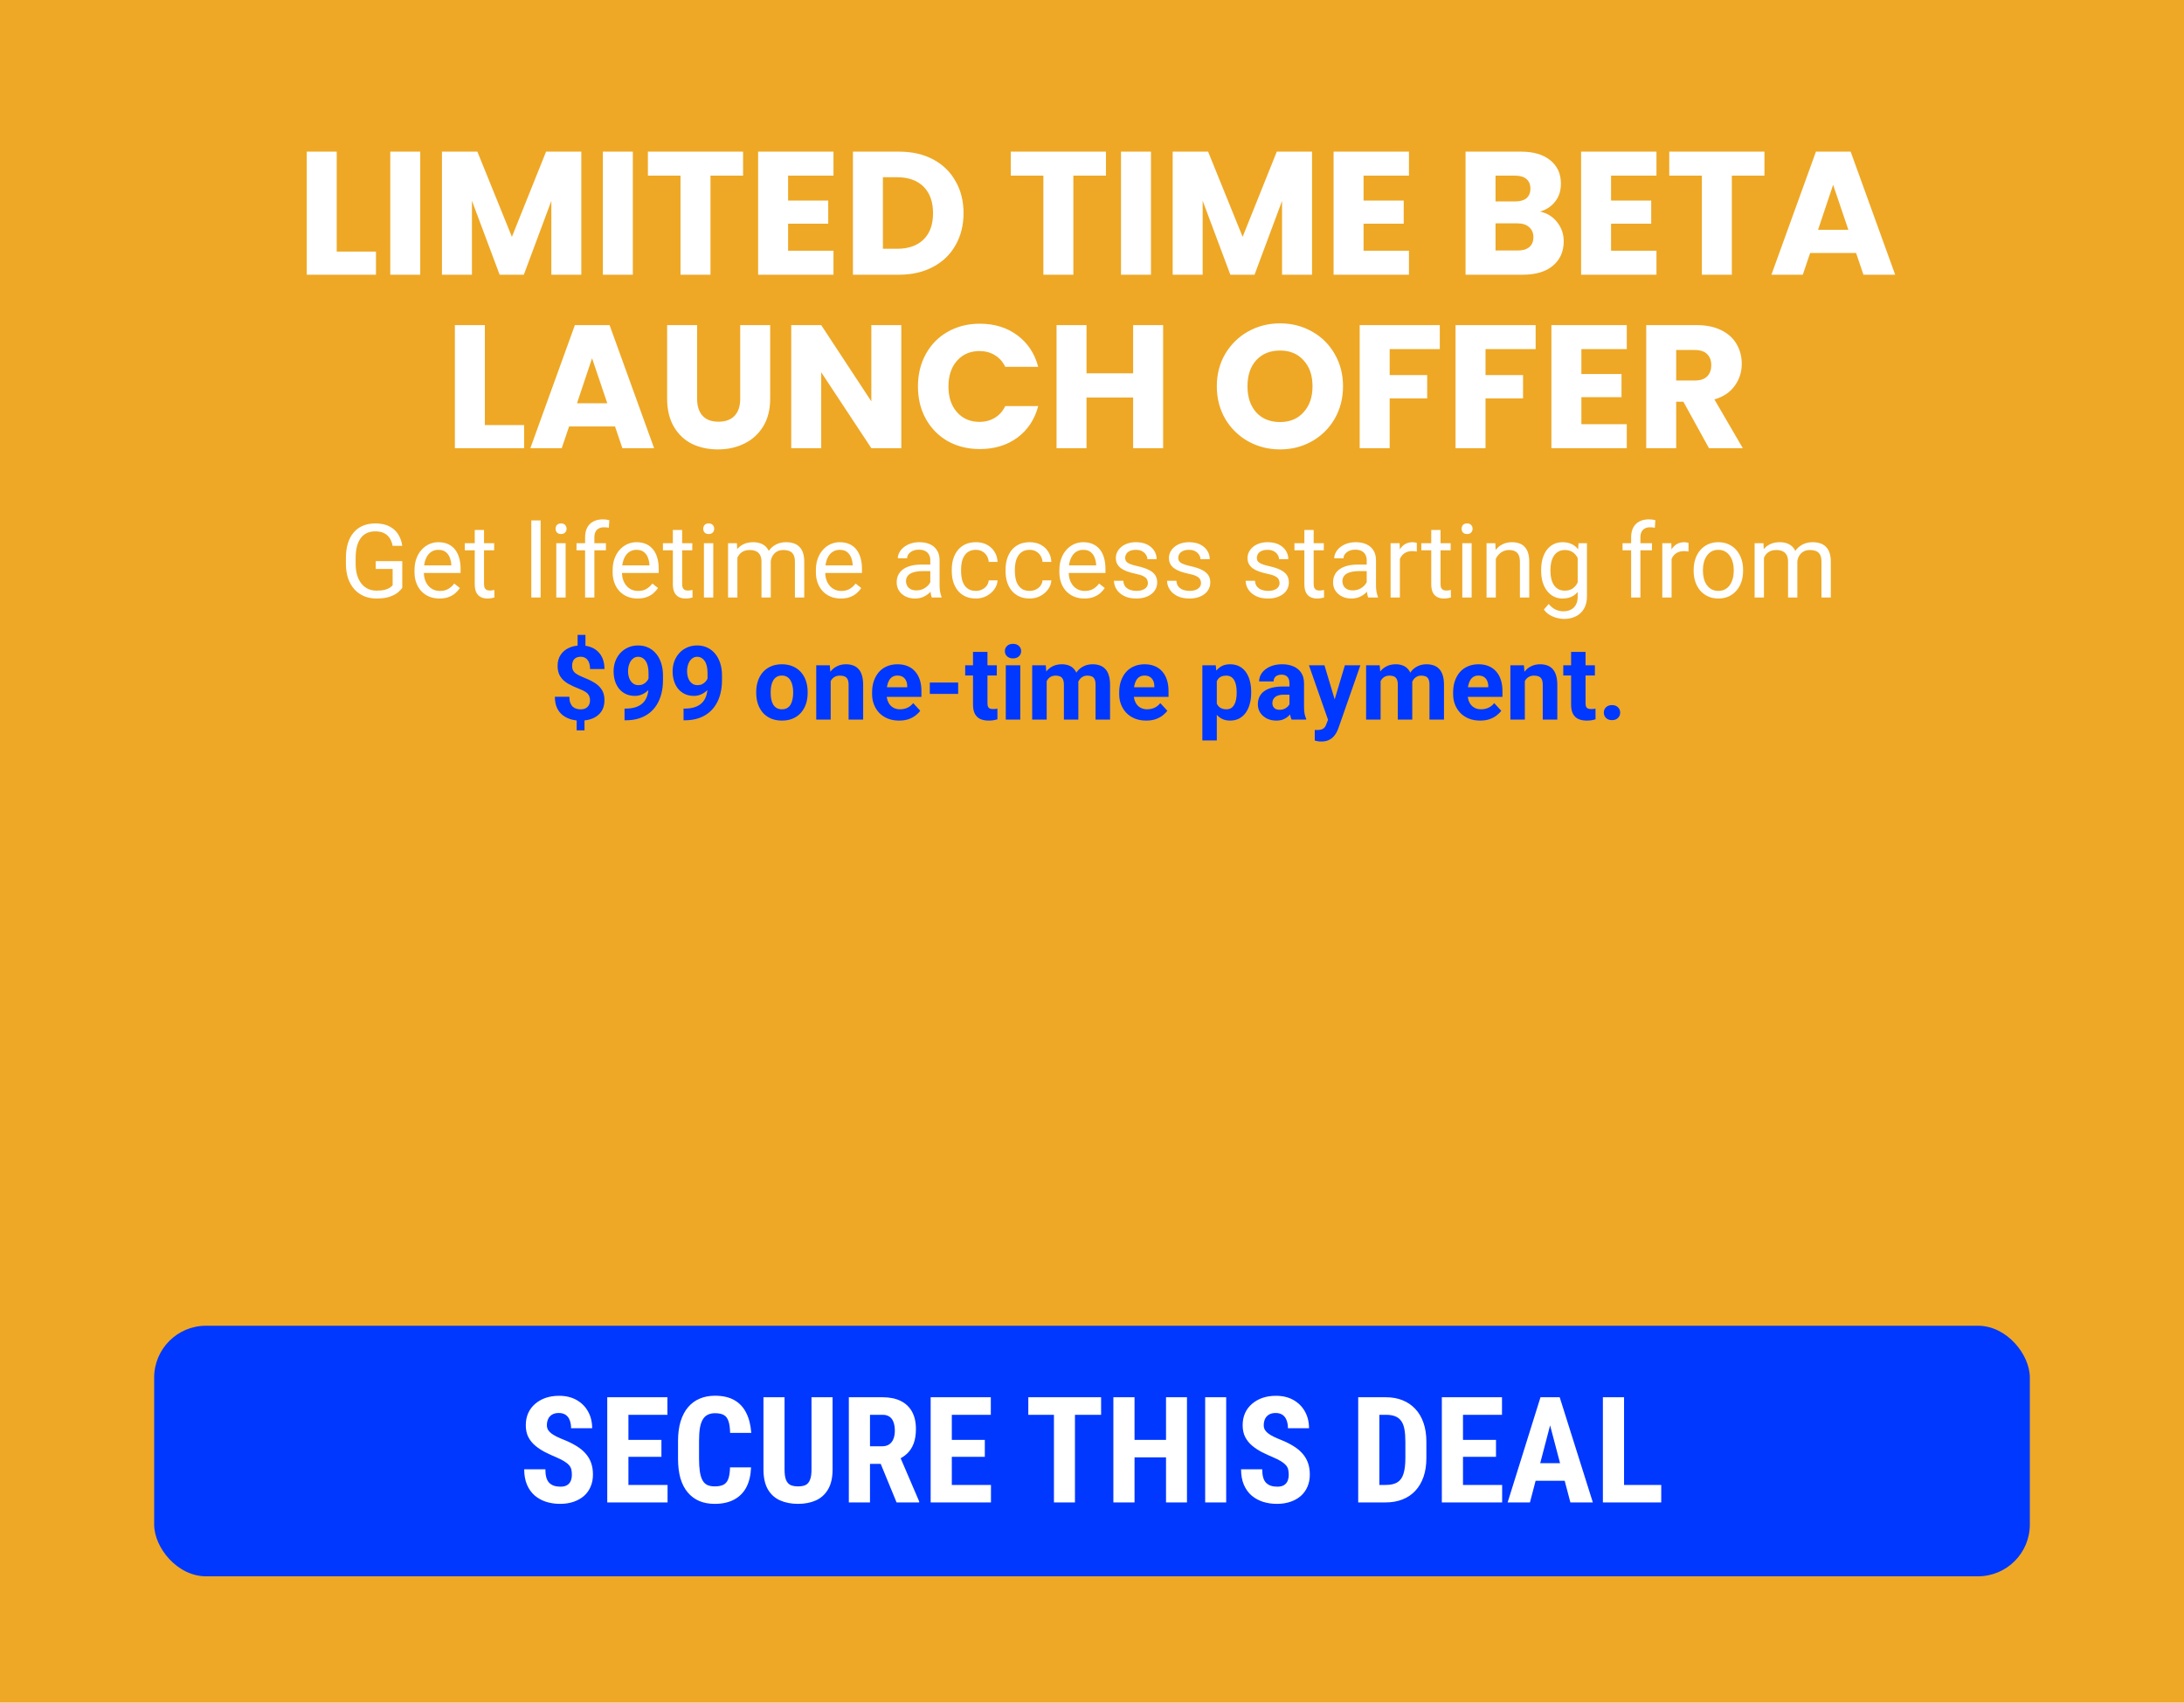 <svg width="340" height="265" viewBox="0 0 340 265" fill="none" xmlns="http://www.w3.org/2000/svg">
<g clip-path="url(#clip0_154_228)">
<rect width="340" height="265" fill="#EEA826"/>
<g filter="url(#filter0_d_154_228)">
<rect x="24" y="205" width="292" height="39" rx="8.069" fill="#0038FF"/>
<path d="M89.027 228.194C89.027 227.902 89.001 227.635 88.948 227.396C88.896 227.156 88.783 226.935 88.611 226.732C88.446 226.53 88.203 226.328 87.88 226.125C87.565 225.923 87.153 225.713 86.644 225.496C86.036 225.241 85.448 224.971 84.878 224.686C84.309 224.394 83.795 224.056 83.338 223.674C82.881 223.292 82.517 222.842 82.247 222.325C81.985 221.8 81.854 221.186 81.854 220.481C81.854 219.792 81.978 219.166 82.225 218.603C82.48 218.041 82.84 217.562 83.304 217.164C83.769 216.76 84.312 216.449 84.934 216.231C85.564 216.014 86.265 215.905 87.037 215.905C88.086 215.905 88.993 216.123 89.758 216.557C90.53 216.992 91.126 217.588 91.546 218.345C91.973 219.102 92.186 219.971 92.186 220.953H88.903C88.903 220.489 88.836 220.08 88.701 219.728C88.573 219.368 88.367 219.087 88.083 218.885C87.798 218.682 87.43 218.581 86.981 218.581C86.561 218.581 86.213 218.667 85.935 218.84C85.665 219.004 85.463 219.233 85.328 219.525C85.201 219.81 85.137 220.133 85.137 220.492C85.137 220.762 85.201 221.006 85.328 221.223C85.463 221.433 85.647 221.624 85.879 221.797C86.111 221.961 86.385 222.123 86.7 222.28C87.022 222.437 87.374 222.591 87.757 222.741C88.499 223.033 89.154 223.356 89.724 223.708C90.294 224.053 90.77 224.442 91.152 224.877C91.534 225.304 91.823 225.788 92.018 226.328C92.213 226.867 92.31 227.482 92.31 228.171C92.31 228.853 92.19 229.476 91.95 230.038C91.718 230.592 91.377 231.072 90.927 231.477C90.477 231.874 89.934 232.181 89.297 232.399C88.667 232.616 87.963 232.725 87.183 232.725C86.426 232.725 85.71 232.62 85.036 232.41C84.361 232.193 83.765 231.867 83.248 231.432C82.738 230.99 82.337 230.431 82.045 229.757C81.753 229.075 81.606 228.269 81.606 227.339H84.901C84.901 227.834 84.95 228.258 85.047 228.61C85.144 228.955 85.294 229.232 85.497 229.442C85.699 229.644 85.946 229.798 86.239 229.903C86.538 230 86.88 230.049 87.262 230.049C87.697 230.049 88.041 229.967 88.296 229.802C88.558 229.637 88.746 229.416 88.858 229.138C88.971 228.861 89.027 228.546 89.027 228.194ZM103.924 229.779V232.5H96.807V229.779H103.924ZM97.83 216.13V232.5H94.536V216.13H97.83ZM102.968 222.763V225.406H96.807V222.763H102.968ZM103.902 216.13V218.862H96.807V216.13H103.902ZM113.649 227.047H116.921C116.876 228.276 116.629 229.314 116.179 230.161C115.729 231.001 115.089 231.638 114.257 232.073C113.432 232.507 112.435 232.725 111.266 232.725C110.359 232.725 109.553 232.575 108.849 232.275C108.144 231.968 107.544 231.518 107.05 230.926C106.555 230.334 106.18 229.603 105.925 228.734C105.678 227.857 105.554 226.848 105.554 225.709V222.932C105.554 221.793 105.686 220.785 105.948 219.908C106.218 219.031 106.6 218.296 107.095 217.704C107.597 217.104 108.2 216.655 108.905 216.355C109.617 216.048 110.419 215.894 111.311 215.894C112.503 215.894 113.5 216.119 114.302 216.568C115.104 217.018 115.722 217.674 116.157 218.536C116.599 219.391 116.865 220.436 116.955 221.673H113.661C113.646 220.893 113.56 220.282 113.402 219.84C113.252 219.391 113.012 219.076 112.683 218.896C112.353 218.708 111.896 218.615 111.311 218.615C110.876 218.615 110.501 218.693 110.187 218.851C109.872 219.001 109.613 219.244 109.411 219.582C109.208 219.919 109.059 220.361 108.961 220.908C108.871 221.456 108.826 222.123 108.826 222.91V225.709C108.826 226.481 108.867 227.141 108.95 227.688C109.032 228.228 109.163 228.67 109.343 229.015C109.523 229.359 109.767 229.611 110.074 229.768C110.389 229.925 110.786 230.004 111.266 230.004C111.821 230.004 112.267 229.922 112.604 229.757C112.949 229.592 113.203 229.296 113.368 228.868C113.533 228.441 113.627 227.834 113.649 227.047ZM126.332 216.13H129.615V227.373C129.615 228.632 129.382 229.659 128.918 230.454C128.46 231.241 127.827 231.818 127.018 232.185C126.208 232.545 125.282 232.725 124.24 232.725C123.191 232.725 122.258 232.545 121.441 232.185C120.624 231.818 119.987 231.241 119.53 230.454C119.08 229.659 118.855 228.632 118.855 227.373V216.13H122.138V227.373C122.138 228.085 122.217 228.632 122.374 229.015C122.539 229.397 122.775 229.659 123.082 229.802C123.397 229.937 123.783 230.004 124.24 230.004C124.705 230.004 125.087 229.937 125.387 229.802C125.695 229.659 125.927 229.397 126.084 229.015C126.249 228.632 126.332 228.085 126.332 227.373V216.13ZM132.144 216.13H137.395C138.489 216.13 139.422 216.317 140.194 216.692C140.966 217.067 141.559 217.622 141.971 218.356C142.383 219.091 142.589 219.998 142.589 221.077C142.589 221.961 142.469 222.718 142.229 223.348C141.99 223.97 141.649 224.491 141.206 224.911C140.764 225.323 140.236 225.653 139.621 225.9L138.62 226.496H134.359L134.348 223.764H137.305C137.755 223.764 138.126 223.667 138.418 223.472C138.718 223.269 138.939 222.988 139.081 222.629C139.231 222.261 139.306 221.834 139.306 221.347C139.306 220.83 139.239 220.387 139.104 220.02C138.976 219.645 138.77 219.361 138.486 219.166C138.208 218.963 137.845 218.862 137.395 218.862H135.439V232.5H132.144V216.13ZM139.576 232.5L136.574 225.203L140.026 225.192L143.095 232.343V232.5H139.576ZM154.271 229.779V232.5H147.154V229.779H154.271ZM148.177 216.13V232.5H144.883V216.13H148.177ZM153.315 222.763V225.406H147.154V222.763H153.315ZM154.248 216.13V218.862H147.154V216.13H154.248ZM167.347 216.13V232.5H164.075V216.13H167.347ZM171.417 216.13V218.862H160.084V216.13H171.417ZM182.401 222.763V225.484H175.689V222.763H182.401ZM176.622 216.13V232.5H173.328V216.13H176.622ZM184.785 216.13V232.5H181.524V216.13H184.785ZM190.89 216.13V232.5H187.618V216.13H190.89ZM200.626 228.194C200.626 227.902 200.6 227.635 200.548 227.396C200.495 227.156 200.383 226.935 200.21 226.732C200.045 226.53 199.802 226.328 199.479 226.125C199.165 225.923 198.752 225.713 198.243 225.496C197.636 225.241 197.047 224.971 196.478 224.686C195.908 224.394 195.394 224.056 194.937 223.674C194.48 223.292 194.117 222.842 193.847 222.325C193.584 221.8 193.453 221.186 193.453 220.481C193.453 219.792 193.577 219.166 193.824 218.603C194.079 218.041 194.439 217.562 194.904 217.164C195.368 216.76 195.912 216.449 196.534 216.231C197.163 216.014 197.864 215.905 198.636 215.905C199.686 215.905 200.593 216.123 201.357 216.557C202.129 216.992 202.725 217.588 203.145 218.345C203.572 219.102 203.786 219.971 203.786 220.953H200.503C200.503 220.489 200.435 220.08 200.3 219.728C200.173 219.368 199.967 219.087 199.682 218.885C199.397 218.682 199.03 218.581 198.58 218.581C198.16 218.581 197.812 218.667 197.534 218.84C197.265 219.004 197.062 219.233 196.927 219.525C196.8 219.81 196.736 220.133 196.736 220.492C196.736 220.762 196.8 221.006 196.927 221.223C197.062 221.433 197.246 221.624 197.478 221.797C197.711 221.961 197.984 222.123 198.299 222.28C198.621 222.437 198.974 222.591 199.356 222.741C200.098 223.033 200.754 223.356 201.323 223.708C201.893 224.053 202.369 224.442 202.751 224.877C203.133 225.304 203.422 225.788 203.617 226.328C203.812 226.867 203.909 227.482 203.909 228.171C203.909 228.853 203.789 229.476 203.549 230.038C203.317 230.592 202.976 231.072 202.526 231.477C202.077 231.874 201.533 232.181 200.896 232.399C200.267 232.616 199.562 232.725 198.782 232.725C198.025 232.725 197.31 232.62 196.635 232.41C195.96 232.193 195.364 231.867 194.847 231.432C194.338 230.99 193.937 230.431 193.644 229.757C193.352 229.075 193.206 228.269 193.206 227.339H196.5C196.5 227.834 196.549 228.258 196.646 228.61C196.744 228.955 196.894 229.232 197.096 229.442C197.298 229.644 197.546 229.798 197.838 229.903C198.138 230 198.479 230.049 198.861 230.049C199.296 230.049 199.641 229.967 199.895 229.802C200.158 229.637 200.345 229.416 200.458 229.138C200.57 228.861 200.626 228.546 200.626 228.194ZM215.715 232.5H212.825L212.848 229.779H215.715C216.509 229.779 217.127 229.637 217.57 229.352C218.012 229.067 218.323 228.617 218.503 228.003C218.69 227.388 218.784 226.582 218.784 225.585V223.033C218.784 222.276 218.735 221.635 218.638 221.111C218.54 220.579 218.375 220.151 218.143 219.829C217.911 219.499 217.6 219.256 217.21 219.098C216.82 218.941 216.337 218.862 215.76 218.862H212.769V216.13H215.76C216.704 216.13 217.562 216.284 218.334 216.591C219.106 216.898 219.77 217.348 220.324 217.94C220.879 218.525 221.306 219.248 221.606 220.11C221.906 220.972 222.056 221.954 222.056 223.056V225.585C222.056 226.695 221.906 227.677 221.606 228.531C221.306 229.386 220.879 230.109 220.324 230.701C219.777 231.286 219.114 231.732 218.334 232.039C217.555 232.346 216.681 232.5 215.715 232.5ZM214.736 216.13V232.5H211.442V216.13H214.736ZM233.85 229.779V232.5H226.733V229.779H233.85ZM227.756 216.13V232.5H224.462V216.13H227.756ZM232.894 222.763V225.406H226.733V222.763H232.894ZM233.827 216.13V218.862H226.733V216.13H233.827ZM241.697 219.053L238.178 232.5H234.704L239.82 216.13H241.99L241.697 219.053ZM244.474 232.5L240.933 219.053L240.607 216.13H242.811L247.971 232.5H244.474ZM244.598 226.395V229.127H237.211V226.395H244.598ZM258.618 229.779V232.5H251.816V229.779H258.618ZM252.828 216.13V232.5H249.534V216.13H252.828Z" fill="white"/>
</g>
<g filter="url(#filter1_d_154_228)">
<path d="M51.662 38.398H57.774V42H46.996V22.845H51.662V38.398ZM64.666 22.845V42H60V22.845H64.666ZM89.74 22.845V42H85.074V30.512L80.79 42H77.025L72.713 30.485V42H68.047V22.845H73.559L78.935 36.106L84.255 22.845H89.74ZM97.762 22.845V42H93.096V22.845H97.762ZM114.923 22.845V26.583H109.848V42H105.182V26.583H100.106V22.845H114.923ZM121.931 26.583V30.458H128.179V34.059H121.931V38.262H128.998V42H117.265V22.845H128.998V26.583H121.931ZM139.204 22.845C141.223 22.845 142.987 23.245 144.497 24.045C146.007 24.846 147.171 25.974 147.99 27.429C148.827 28.866 149.245 30.53 149.245 32.422C149.245 34.296 148.827 35.961 147.99 37.416C147.171 38.871 145.998 39.999 144.47 40.799C142.96 41.6 141.205 42 139.204 42H132.027V22.845H139.204ZM138.904 37.962C140.668 37.962 142.042 37.48 143.024 36.515C144.006 35.551 144.497 34.187 144.497 32.422C144.497 30.658 144.006 29.284 143.024 28.302C142.042 27.32 140.668 26.828 138.904 26.828H136.693V37.962H138.904ZM171.415 22.845V26.583H166.34V42H161.674V26.583H156.598V22.845H171.415ZM178.423 22.845V42H173.757V22.845H178.423ZM203.497 22.845V42H198.831V30.512L194.547 42H190.782L186.47 30.485V42H181.804V22.845H187.316L192.692 36.106L198.013 22.845H203.497ZM211.519 26.583V30.458H217.768V34.059H211.519V38.262H218.586V42H206.853V22.845H218.586V26.583H211.519ZM238.995 32.177C240.105 32.413 240.996 32.968 241.669 33.841C242.342 34.696 242.679 35.679 242.679 36.788C242.679 38.389 242.115 39.662 240.987 40.608C239.877 41.536 238.322 42 236.321 42H227.398V22.845H236.021C237.967 22.845 239.486 23.29 240.577 24.182C241.687 25.073 242.242 26.283 242.242 27.811C242.242 28.939 241.942 29.876 241.342 30.621C240.759 31.367 239.977 31.886 238.995 32.177ZM232.064 30.594H235.12C235.884 30.594 236.466 30.43 236.866 30.103C237.285 29.757 237.494 29.257 237.494 28.602C237.494 27.947 237.285 27.447 236.866 27.101C236.466 26.756 235.884 26.583 235.12 26.583H232.064V30.594ZM235.502 38.234C236.284 38.234 236.885 38.062 237.303 37.716C237.74 37.352 237.958 36.834 237.958 36.161C237.958 35.487 237.731 34.96 237.276 34.578C236.839 34.196 236.23 34.005 235.448 34.005H232.064V38.234H235.502ZM250.051 26.583V30.458H256.3V34.059H250.051V38.262H257.118V42H245.385V22.845H257.118V26.583H250.051ZM273.927 22.845V26.583H268.852V42H264.186V26.583H259.111V22.845H273.927ZM288.193 38.616H281.044L279.898 42H275.014L281.945 22.845H287.348L294.278 42H289.339L288.193 38.616ZM286.993 35.015L284.619 28.002L282.272 35.015H286.993ZM74.725 65.398H80.837V69H70.059V49.845H74.725V65.398ZM94.987 65.616H87.838L86.692 69H81.808L88.739 49.845H94.141L101.072 69H96.133L94.987 65.616ZM93.787 62.015L91.413 55.002L89.066 62.015H93.787ZM107.766 49.845V61.305C107.766 62.451 108.048 63.333 108.612 63.952C109.176 64.57 110.003 64.88 111.095 64.88C112.186 64.88 113.023 64.57 113.605 63.952C114.187 63.333 114.478 62.451 114.478 61.305V49.845H119.144V61.278C119.144 62.988 118.781 64.434 118.053 65.616C117.325 66.799 116.343 67.69 115.106 68.29C113.887 68.891 112.523 69.191 111.013 69.191C109.503 69.191 108.148 68.9 106.947 68.318C105.765 67.718 104.828 66.826 104.137 65.644C103.445 64.443 103.1 62.988 103.1 61.278V49.845H107.766ZM139.557 69H134.891L127.087 57.185V69H122.421V49.845H127.087L134.891 61.714V49.845H139.557V69ZM142.148 59.395C142.148 57.503 142.557 55.821 143.376 54.347C144.195 52.855 145.332 51.7 146.787 50.882C148.26 50.045 149.925 49.626 151.78 49.626C154.054 49.626 156.001 50.227 157.62 51.427C159.239 52.628 160.321 54.265 160.867 56.339H155.737C155.355 55.538 154.809 54.929 154.1 54.511C153.408 54.092 152.617 53.883 151.726 53.883C150.289 53.883 149.124 54.383 148.233 55.384C147.342 56.384 146.896 57.721 146.896 59.395C146.896 61.069 147.342 62.406 148.233 63.406C149.124 64.407 150.289 64.907 151.726 64.907C152.617 64.907 153.408 64.698 154.1 64.279C154.809 63.861 155.355 63.252 155.737 62.451H160.867C160.321 64.525 159.239 66.162 157.62 67.363C156.001 68.545 154.054 69.136 151.78 69.136C149.925 69.136 148.26 68.727 146.787 67.909C145.332 67.072 144.195 65.917 143.376 64.443C142.557 62.97 142.148 61.287 142.148 59.395ZM180.315 49.845V69H175.649V61.114H168.39V69H163.724V49.845H168.39V57.349H175.649V49.845H180.315ZM198.525 69.191C196.724 69.191 195.068 68.773 193.559 67.936C192.067 67.099 190.875 65.935 189.984 64.443C189.111 62.933 188.674 61.241 188.674 59.368C188.674 57.494 189.111 55.811 189.984 54.32C190.875 52.828 192.067 51.664 193.559 50.827C195.068 49.99 196.724 49.572 198.525 49.572C200.326 49.572 201.972 49.99 203.464 50.827C204.974 51.664 206.156 52.828 207.011 54.32C207.884 55.811 208.321 57.494 208.321 59.368C208.321 61.241 207.884 62.933 207.011 64.443C206.138 65.935 204.955 67.099 203.464 67.936C201.972 68.773 200.326 69.191 198.525 69.191ZM198.525 64.934C200.053 64.934 201.272 64.425 202.181 63.406C203.109 62.388 203.573 61.041 203.573 59.368C203.573 57.676 203.109 56.33 202.181 55.329C201.272 54.311 200.053 53.801 198.525 53.801C196.978 53.801 195.741 54.301 194.814 55.302C193.904 56.303 193.449 57.658 193.449 59.368C193.449 61.059 193.904 62.415 194.814 63.434C195.741 64.434 196.978 64.934 198.525 64.934ZM223.387 49.845V53.583H215.583V57.621H221.422V61.251H215.583V69H210.917V49.845H223.387ZM238.309 49.845V53.583H230.505V57.621H236.345V61.251H230.505V69H225.839V49.845H238.309ZM245.428 53.583V57.458H251.676V61.059H245.428V65.262H252.495V69H240.762V49.845H252.495V53.583H245.428ZM265.293 69L261.309 61.769H260.19V69H255.524V49.845H263.355C264.865 49.845 266.148 50.108 267.203 50.636C268.276 51.163 269.077 51.891 269.604 52.819C270.132 53.728 270.395 54.747 270.395 55.875C270.395 57.148 270.032 58.285 269.304 59.286C268.595 60.286 267.539 60.996 266.139 61.414L270.559 69H265.293ZM260.19 58.467H263.083C263.938 58.467 264.574 58.258 264.993 57.84C265.429 57.421 265.648 56.83 265.648 56.066C265.648 55.338 265.429 54.765 264.993 54.347C264.574 53.929 263.938 53.719 263.083 53.719H260.19V58.467Z" fill="white"/>
</g>
<path d="M62.625 87.336V91.5C62.484 91.708 62.26 91.943 61.953 92.203C61.646 92.458 61.221 92.682 60.68 92.875C60.143 93.062 59.45 93.156 58.602 93.156C57.909 93.156 57.271 93.037 56.688 92.797C56.109 92.552 55.607 92.198 55.18 91.734C54.758 91.266 54.43 90.698 54.195 90.031C53.966 89.359 53.852 88.599 53.852 87.75V86.867C53.852 86.018 53.95 85.26 54.148 84.594C54.352 83.927 54.648 83.362 55.039 82.898C55.43 82.43 55.909 82.076 56.477 81.836C57.044 81.591 57.695 81.469 58.43 81.469C59.3 81.469 60.026 81.62 60.609 81.922C61.198 82.219 61.656 82.63 61.984 83.156C62.318 83.682 62.531 84.281 62.625 84.953H61.117C61.05 84.542 60.914 84.167 60.711 83.828C60.513 83.49 60.229 83.219 59.859 83.016C59.49 82.807 59.013 82.703 58.43 82.703C57.904 82.703 57.448 82.799 57.062 82.992C56.677 83.185 56.359 83.461 56.109 83.82C55.859 84.18 55.672 84.615 55.547 85.125C55.427 85.635 55.367 86.211 55.367 86.852V87.75C55.367 88.406 55.443 88.992 55.594 89.508C55.75 90.023 55.971 90.463 56.258 90.828C56.544 91.188 56.885 91.461 57.281 91.648C57.682 91.836 58.125 91.93 58.609 91.93C59.146 91.93 59.581 91.885 59.914 91.797C60.247 91.703 60.508 91.594 60.695 91.469C60.883 91.338 61.026 91.216 61.125 91.102V88.555H58.492V87.336H62.625ZM68.414 93.156C67.826 93.156 67.292 93.057 66.812 92.859C66.338 92.656 65.93 92.372 65.586 92.008C65.247 91.643 64.987 91.211 64.805 90.711C64.622 90.211 64.531 89.664 64.531 89.07V88.742C64.531 88.055 64.633 87.443 64.836 86.906C65.039 86.365 65.315 85.906 65.664 85.531C66.013 85.156 66.409 84.872 66.852 84.68C67.294 84.487 67.753 84.391 68.227 84.391C68.831 84.391 69.352 84.495 69.789 84.703C70.232 84.912 70.594 85.203 70.875 85.578C71.156 85.948 71.365 86.385 71.5 86.891C71.635 87.391 71.703 87.938 71.703 88.531V89.18H65.391V88H70.258V87.891C70.237 87.516 70.159 87.151 70.023 86.797C69.893 86.443 69.685 86.151 69.398 85.922C69.112 85.693 68.721 85.578 68.227 85.578C67.898 85.578 67.596 85.648 67.32 85.789C67.044 85.924 66.807 86.128 66.609 86.398C66.412 86.669 66.258 87 66.148 87.391C66.039 87.781 65.984 88.232 65.984 88.742V89.07C65.984 89.471 66.039 89.849 66.148 90.203C66.263 90.552 66.427 90.859 66.641 91.125C66.859 91.391 67.122 91.599 67.43 91.75C67.742 91.901 68.096 91.977 68.492 91.977C69.003 91.977 69.435 91.872 69.789 91.664C70.143 91.456 70.453 91.177 70.719 90.828L71.594 91.523C71.412 91.799 71.18 92.062 70.898 92.312C70.617 92.562 70.271 92.766 69.859 92.922C69.453 93.078 68.971 93.156 68.414 93.156ZM76.93 84.547V85.656H72.359V84.547H76.93ZM73.906 82.492H75.352V90.906C75.352 91.193 75.396 91.409 75.484 91.555C75.573 91.701 75.688 91.797 75.828 91.844C75.969 91.891 76.12 91.914 76.281 91.914C76.401 91.914 76.526 91.904 76.656 91.883C76.792 91.857 76.893 91.836 76.961 91.82L76.969 93C76.854 93.037 76.703 93.07 76.516 93.102C76.333 93.138 76.112 93.156 75.852 93.156C75.497 93.156 75.172 93.086 74.875 92.945C74.578 92.805 74.341 92.57 74.164 92.242C73.992 91.909 73.906 91.461 73.906 90.898V82.492ZM84.164 81V93H82.711V81H84.164ZM88.055 84.547V93H86.602V84.547H88.055ZM86.492 82.305C86.492 82.07 86.562 81.872 86.703 81.711C86.849 81.549 87.062 81.469 87.344 81.469C87.62 81.469 87.831 81.549 87.977 81.711C88.128 81.872 88.203 82.07 88.203 82.305C88.203 82.529 88.128 82.721 87.977 82.883C87.831 83.039 87.62 83.117 87.344 83.117C87.062 83.117 86.849 83.039 86.703 82.883C86.562 82.721 86.492 82.529 86.492 82.305ZM92.531 93H91.086V83.656C91.086 83.047 91.195 82.534 91.414 82.117C91.638 81.695 91.958 81.378 92.375 81.164C92.792 80.945 93.287 80.836 93.859 80.836C94.026 80.836 94.193 80.846 94.359 80.867C94.531 80.888 94.698 80.919 94.859 80.961L94.781 82.141C94.672 82.115 94.547 82.096 94.406 82.086C94.271 82.076 94.135 82.07 94 82.07C93.693 82.07 93.427 82.133 93.203 82.258C92.984 82.378 92.818 82.555 92.703 82.789C92.588 83.023 92.531 83.312 92.531 83.656V93ZM94.328 84.547V85.656H89.75V84.547H94.328ZM99.258 93.156C98.669 93.156 98.135 93.057 97.656 92.859C97.182 92.656 96.773 92.372 96.43 92.008C96.091 91.643 95.831 91.211 95.648 90.711C95.466 90.211 95.375 89.664 95.375 89.07V88.742C95.375 88.055 95.477 87.443 95.68 86.906C95.883 86.365 96.159 85.906 96.508 85.531C96.857 85.156 97.253 84.872 97.695 84.68C98.138 84.487 98.596 84.391 99.07 84.391C99.674 84.391 100.195 84.495 100.633 84.703C101.076 84.912 101.438 85.203 101.719 85.578C102 85.948 102.208 86.385 102.344 86.891C102.479 87.391 102.547 87.938 102.547 88.531V89.18H96.234V88H101.102V87.891C101.081 87.516 101.003 87.151 100.867 86.797C100.737 86.443 100.529 86.151 100.242 85.922C99.956 85.693 99.565 85.578 99.07 85.578C98.742 85.578 98.44 85.648 98.164 85.789C97.888 85.924 97.651 86.128 97.453 86.398C97.255 86.669 97.102 87 96.992 87.391C96.883 87.781 96.828 88.232 96.828 88.742V89.07C96.828 89.471 96.883 89.849 96.992 90.203C97.107 90.552 97.271 90.859 97.484 91.125C97.703 91.391 97.966 91.599 98.273 91.75C98.586 91.901 98.94 91.977 99.336 91.977C99.846 91.977 100.279 91.872 100.633 91.664C100.987 91.456 101.297 91.177 101.562 90.828L102.438 91.523C102.255 91.799 102.023 92.062 101.742 92.312C101.461 92.562 101.115 92.766 100.703 92.922C100.297 93.078 99.815 93.156 99.258 93.156ZM107.773 84.547V85.656H103.203V84.547H107.773ZM104.75 82.492H106.195V90.906C106.195 91.193 106.24 91.409 106.328 91.555C106.417 91.701 106.531 91.797 106.672 91.844C106.812 91.891 106.964 91.914 107.125 91.914C107.245 91.914 107.37 91.904 107.5 91.883C107.635 91.857 107.737 91.836 107.805 91.82L107.812 93C107.698 93.037 107.547 93.07 107.359 93.102C107.177 93.138 106.956 93.156 106.695 93.156C106.341 93.156 106.016 93.086 105.719 92.945C105.422 92.805 105.185 92.57 105.008 92.242C104.836 91.909 104.75 91.461 104.75 90.898V82.492ZM111.039 84.547V93H109.586V84.547H111.039ZM109.477 82.305C109.477 82.07 109.547 81.872 109.688 81.711C109.833 81.549 110.047 81.469 110.328 81.469C110.604 81.469 110.815 81.549 110.961 81.711C111.112 81.872 111.188 82.07 111.188 82.305C111.188 82.529 111.112 82.721 110.961 82.883C110.815 83.039 110.604 83.117 110.328 83.117C110.047 83.117 109.833 83.039 109.688 82.883C109.547 82.721 109.477 82.529 109.477 82.305ZM114.797 86.227V93H113.344V84.547H114.719L114.797 86.227ZM114.5 88.453L113.828 88.43C113.833 87.852 113.909 87.318 114.055 86.828C114.201 86.333 114.417 85.904 114.703 85.539C114.99 85.174 115.346 84.893 115.773 84.695C116.201 84.492 116.695 84.391 117.258 84.391C117.654 84.391 118.018 84.448 118.352 84.562C118.685 84.672 118.974 84.846 119.219 85.086C119.464 85.326 119.654 85.633 119.789 86.008C119.924 86.383 119.992 86.836 119.992 87.367V93H118.547V87.438C118.547 86.995 118.471 86.641 118.32 86.375C118.174 86.109 117.966 85.917 117.695 85.797C117.424 85.672 117.107 85.609 116.742 85.609C116.315 85.609 115.958 85.685 115.672 85.836C115.385 85.987 115.156 86.195 114.984 86.461C114.812 86.727 114.688 87.031 114.609 87.375C114.536 87.713 114.5 88.073 114.5 88.453ZM119.977 87.656L119.008 87.953C119.013 87.49 119.089 87.044 119.234 86.617C119.385 86.19 119.602 85.81 119.883 85.477C120.169 85.143 120.521 84.88 120.938 84.688C121.354 84.49 121.831 84.391 122.367 84.391C122.82 84.391 123.221 84.451 123.57 84.57C123.924 84.69 124.221 84.875 124.461 85.125C124.706 85.37 124.891 85.685 125.016 86.07C125.141 86.456 125.203 86.914 125.203 87.445V93H123.75V87.43C123.75 86.956 123.674 86.588 123.523 86.328C123.378 86.062 123.169 85.878 122.898 85.773C122.633 85.664 122.315 85.609 121.945 85.609C121.628 85.609 121.346 85.664 121.102 85.773C120.857 85.883 120.651 86.034 120.484 86.227C120.318 86.414 120.19 86.63 120.102 86.875C120.018 87.12 119.977 87.38 119.977 87.656ZM130.898 93.156C130.31 93.156 129.776 93.057 129.297 92.859C128.823 92.656 128.414 92.372 128.07 92.008C127.732 91.643 127.471 91.211 127.289 90.711C127.107 90.211 127.016 89.664 127.016 89.07V88.742C127.016 88.055 127.117 87.443 127.32 86.906C127.523 86.365 127.799 85.906 128.148 85.531C128.497 85.156 128.893 84.872 129.336 84.68C129.779 84.487 130.237 84.391 130.711 84.391C131.315 84.391 131.836 84.495 132.273 84.703C132.716 84.912 133.078 85.203 133.359 85.578C133.641 85.948 133.849 86.385 133.984 86.891C134.12 87.391 134.188 87.938 134.188 88.531V89.18H127.875V88H132.742V87.891C132.721 87.516 132.643 87.151 132.508 86.797C132.378 86.443 132.169 86.151 131.883 85.922C131.596 85.693 131.206 85.578 130.711 85.578C130.383 85.578 130.081 85.648 129.805 85.789C129.529 85.924 129.292 86.128 129.094 86.398C128.896 86.669 128.742 87 128.633 87.391C128.523 87.781 128.469 88.232 128.469 88.742V89.07C128.469 89.471 128.523 89.849 128.633 90.203C128.747 90.552 128.911 90.859 129.125 91.125C129.344 91.391 129.607 91.599 129.914 91.75C130.227 91.901 130.581 91.977 130.977 91.977C131.487 91.977 131.919 91.872 132.273 91.664C132.628 91.456 132.938 91.177 133.203 90.828L134.078 91.523C133.896 91.799 133.664 92.062 133.383 92.312C133.102 92.562 132.755 92.766 132.344 92.922C131.938 93.078 131.456 93.156 130.898 93.156ZM144.828 91.555V87.203C144.828 86.87 144.76 86.581 144.625 86.336C144.495 86.086 144.297 85.893 144.031 85.758C143.766 85.622 143.438 85.555 143.047 85.555C142.682 85.555 142.362 85.617 142.086 85.742C141.815 85.867 141.602 86.031 141.445 86.234C141.294 86.438 141.219 86.656 141.219 86.891H139.773C139.773 86.588 139.852 86.289 140.008 85.992C140.164 85.695 140.388 85.427 140.68 85.188C140.977 84.943 141.331 84.75 141.742 84.609C142.159 84.463 142.622 84.391 143.133 84.391C143.747 84.391 144.289 84.495 144.758 84.703C145.232 84.912 145.602 85.227 145.867 85.648C146.138 86.065 146.273 86.588 146.273 87.219V91.156C146.273 91.438 146.297 91.737 146.344 92.055C146.396 92.372 146.471 92.646 146.57 92.875V93H145.062C144.99 92.833 144.932 92.612 144.891 92.336C144.849 92.055 144.828 91.794 144.828 91.555ZM145.078 87.875L145.094 88.891H143.633C143.221 88.891 142.854 88.924 142.531 88.992C142.208 89.055 141.938 89.151 141.719 89.281C141.5 89.412 141.333 89.576 141.219 89.773C141.104 89.966 141.047 90.193 141.047 90.453C141.047 90.719 141.107 90.961 141.227 91.18C141.346 91.398 141.526 91.573 141.766 91.703C142.01 91.828 142.31 91.891 142.664 91.891C143.107 91.891 143.497 91.797 143.836 91.609C144.174 91.422 144.443 91.193 144.641 90.922C144.844 90.651 144.953 90.388 144.969 90.133L145.586 90.828C145.549 91.047 145.451 91.289 145.289 91.555C145.128 91.82 144.911 92.076 144.641 92.32C144.375 92.56 144.057 92.76 143.688 92.922C143.323 93.078 142.911 93.156 142.453 93.156C141.88 93.156 141.378 93.044 140.945 92.82C140.518 92.596 140.185 92.297 139.945 91.922C139.711 91.542 139.594 91.117 139.594 90.648C139.594 90.195 139.682 89.797 139.859 89.453C140.036 89.104 140.292 88.815 140.625 88.586C140.958 88.352 141.359 88.174 141.828 88.055C142.297 87.935 142.82 87.875 143.398 87.875H145.078ZM151.93 91.969C152.273 91.969 152.591 91.898 152.883 91.758C153.174 91.617 153.414 91.424 153.602 91.18C153.789 90.93 153.896 90.646 153.922 90.328H155.297C155.271 90.828 155.102 91.294 154.789 91.727C154.482 92.154 154.078 92.5 153.578 92.766C153.078 93.026 152.529 93.156 151.93 93.156C151.294 93.156 150.74 93.044 150.266 92.82C149.797 92.596 149.406 92.289 149.094 91.898C148.786 91.508 148.555 91.06 148.398 90.555C148.247 90.044 148.172 89.505 148.172 88.938V88.609C148.172 88.042 148.247 87.505 148.398 87C148.555 86.49 148.786 86.039 149.094 85.648C149.406 85.258 149.797 84.951 150.266 84.727C150.74 84.503 151.294 84.391 151.93 84.391C152.591 84.391 153.169 84.526 153.664 84.797C154.159 85.062 154.547 85.427 154.828 85.891C155.115 86.349 155.271 86.87 155.297 87.453H153.922C153.896 87.104 153.797 86.789 153.625 86.508C153.458 86.227 153.229 86.003 152.938 85.836C152.651 85.664 152.315 85.578 151.93 85.578C151.487 85.578 151.115 85.667 150.812 85.844C150.516 86.016 150.279 86.25 150.102 86.547C149.93 86.838 149.805 87.164 149.727 87.523C149.654 87.878 149.617 88.24 149.617 88.609V88.938C149.617 89.307 149.654 89.672 149.727 90.031C149.799 90.391 149.922 90.716 150.094 91.008C150.271 91.299 150.508 91.534 150.805 91.711C151.107 91.883 151.482 91.969 151.93 91.969ZM160.305 91.969C160.648 91.969 160.966 91.898 161.258 91.758C161.549 91.617 161.789 91.424 161.977 91.18C162.164 90.93 162.271 90.646 162.297 90.328H163.672C163.646 90.828 163.477 91.294 163.164 91.727C162.857 92.154 162.453 92.5 161.953 92.766C161.453 93.026 160.904 93.156 160.305 93.156C159.669 93.156 159.115 93.044 158.641 92.82C158.172 92.596 157.781 92.289 157.469 91.898C157.161 91.508 156.93 91.06 156.773 90.555C156.622 90.044 156.547 89.505 156.547 88.938V88.609C156.547 88.042 156.622 87.505 156.773 87C156.93 86.49 157.161 86.039 157.469 85.648C157.781 85.258 158.172 84.951 158.641 84.727C159.115 84.503 159.669 84.391 160.305 84.391C160.966 84.391 161.544 84.526 162.039 84.797C162.534 85.062 162.922 85.427 163.203 85.891C163.49 86.349 163.646 86.87 163.672 87.453H162.297C162.271 87.104 162.172 86.789 162 86.508C161.833 86.227 161.604 86.003 161.312 85.836C161.026 85.664 160.69 85.578 160.305 85.578C159.862 85.578 159.49 85.667 159.188 85.844C158.891 86.016 158.654 86.25 158.477 86.547C158.305 86.838 158.18 87.164 158.102 87.523C158.029 87.878 157.992 88.24 157.992 88.609V88.938C157.992 89.307 158.029 89.672 158.102 90.031C158.174 90.391 158.297 90.716 158.469 91.008C158.646 91.299 158.883 91.534 159.18 91.711C159.482 91.883 159.857 91.969 160.305 91.969ZM168.805 93.156C168.216 93.156 167.682 93.057 167.203 92.859C166.729 92.656 166.32 92.372 165.977 92.008C165.638 91.643 165.378 91.211 165.195 90.711C165.013 90.211 164.922 89.664 164.922 89.07V88.742C164.922 88.055 165.023 87.443 165.227 86.906C165.43 86.365 165.706 85.906 166.055 85.531C166.404 85.156 166.799 84.872 167.242 84.68C167.685 84.487 168.143 84.391 168.617 84.391C169.221 84.391 169.742 84.495 170.18 84.703C170.622 84.912 170.984 85.203 171.266 85.578C171.547 85.948 171.755 86.385 171.891 86.891C172.026 87.391 172.094 87.938 172.094 88.531V89.18H165.781V88H170.648V87.891C170.628 87.516 170.549 87.151 170.414 86.797C170.284 86.443 170.076 86.151 169.789 85.922C169.503 85.693 169.112 85.578 168.617 85.578C168.289 85.578 167.987 85.648 167.711 85.789C167.435 85.924 167.198 86.128 167 86.398C166.802 86.669 166.648 87 166.539 87.391C166.43 87.781 166.375 88.232 166.375 88.742V89.07C166.375 89.471 166.43 89.849 166.539 90.203C166.654 90.552 166.818 90.859 167.031 91.125C167.25 91.391 167.513 91.599 167.82 91.75C168.133 91.901 168.487 91.977 168.883 91.977C169.393 91.977 169.826 91.872 170.18 91.664C170.534 91.456 170.844 91.177 171.109 90.828L171.984 91.523C171.802 91.799 171.57 92.062 171.289 92.312C171.008 92.562 170.661 92.766 170.25 92.922C169.844 93.078 169.362 93.156 168.805 93.156ZM178.703 90.758C178.703 90.549 178.656 90.357 178.562 90.18C178.474 89.997 178.289 89.833 178.008 89.688C177.732 89.537 177.315 89.406 176.758 89.297C176.289 89.198 175.865 89.081 175.484 88.945C175.109 88.81 174.789 88.646 174.523 88.453C174.263 88.26 174.062 88.034 173.922 87.773C173.781 87.513 173.711 87.208 173.711 86.859C173.711 86.526 173.784 86.211 173.93 85.914C174.081 85.617 174.292 85.354 174.562 85.125C174.839 84.896 175.169 84.716 175.555 84.586C175.94 84.456 176.37 84.391 176.844 84.391C177.521 84.391 178.099 84.51 178.578 84.75C179.057 84.99 179.424 85.31 179.68 85.711C179.935 86.107 180.062 86.547 180.062 87.031H178.617C178.617 86.797 178.547 86.57 178.406 86.352C178.271 86.128 178.07 85.943 177.805 85.797C177.544 85.651 177.224 85.578 176.844 85.578C176.443 85.578 176.117 85.641 175.867 85.766C175.622 85.885 175.443 86.039 175.328 86.227C175.219 86.414 175.164 86.612 175.164 86.82C175.164 86.977 175.19 87.117 175.242 87.242C175.299 87.362 175.398 87.474 175.539 87.578C175.68 87.677 175.878 87.771 176.133 87.859C176.388 87.948 176.714 88.037 177.109 88.125C177.802 88.281 178.372 88.469 178.82 88.688C179.268 88.906 179.602 89.174 179.82 89.492C180.039 89.81 180.148 90.195 180.148 90.648C180.148 91.018 180.07 91.357 179.914 91.664C179.763 91.971 179.542 92.237 179.25 92.461C178.964 92.68 178.62 92.852 178.219 92.977C177.823 93.096 177.378 93.156 176.883 93.156C176.138 93.156 175.508 93.023 174.992 92.758C174.477 92.492 174.086 92.148 173.82 91.727C173.555 91.305 173.422 90.859 173.422 90.391H174.875C174.896 90.787 175.01 91.102 175.219 91.336C175.427 91.565 175.682 91.729 175.984 91.828C176.286 91.922 176.586 91.969 176.883 91.969C177.279 91.969 177.609 91.917 177.875 91.812C178.146 91.708 178.352 91.565 178.492 91.383C178.633 91.201 178.703 90.992 178.703 90.758ZM186.969 90.758C186.969 90.549 186.922 90.357 186.828 90.18C186.74 89.997 186.555 89.833 186.273 89.688C185.997 89.537 185.581 89.406 185.023 89.297C184.555 89.198 184.13 89.081 183.75 88.945C183.375 88.81 183.055 88.646 182.789 88.453C182.529 88.26 182.328 88.034 182.188 87.773C182.047 87.513 181.977 87.208 181.977 86.859C181.977 86.526 182.049 86.211 182.195 85.914C182.346 85.617 182.557 85.354 182.828 85.125C183.104 84.896 183.435 84.716 183.82 84.586C184.206 84.456 184.635 84.391 185.109 84.391C185.786 84.391 186.365 84.51 186.844 84.75C187.323 84.99 187.69 85.31 187.945 85.711C188.201 86.107 188.328 86.547 188.328 87.031H186.883C186.883 86.797 186.812 86.57 186.672 86.352C186.536 86.128 186.336 85.943 186.07 85.797C185.81 85.651 185.49 85.578 185.109 85.578C184.708 85.578 184.383 85.641 184.133 85.766C183.888 85.885 183.708 86.039 183.594 86.227C183.484 86.414 183.43 86.612 183.43 86.82C183.43 86.977 183.456 87.117 183.508 87.242C183.565 87.362 183.664 87.474 183.805 87.578C183.945 87.677 184.143 87.771 184.398 87.859C184.654 87.948 184.979 88.037 185.375 88.125C186.068 88.281 186.638 88.469 187.086 88.688C187.534 88.906 187.867 89.174 188.086 89.492C188.305 89.81 188.414 90.195 188.414 90.648C188.414 91.018 188.336 91.357 188.18 91.664C188.029 91.971 187.807 92.237 187.516 92.461C187.229 92.68 186.885 92.852 186.484 92.977C186.089 93.096 185.643 93.156 185.148 93.156C184.404 93.156 183.773 93.023 183.258 92.758C182.742 92.492 182.352 92.148 182.086 91.727C181.82 91.305 181.688 90.859 181.688 90.391H183.141C183.161 90.787 183.276 91.102 183.484 91.336C183.693 91.565 183.948 91.729 184.25 91.828C184.552 91.922 184.852 91.969 185.148 91.969C185.544 91.969 185.875 91.917 186.141 91.812C186.411 91.708 186.617 91.565 186.758 91.383C186.898 91.201 186.969 90.992 186.969 90.758ZM199.203 90.758C199.203 90.549 199.156 90.357 199.062 90.18C198.974 89.997 198.789 89.833 198.508 89.688C198.232 89.537 197.815 89.406 197.258 89.297C196.789 89.198 196.365 89.081 195.984 88.945C195.609 88.81 195.289 88.646 195.023 88.453C194.763 88.26 194.562 88.034 194.422 87.773C194.281 87.513 194.211 87.208 194.211 86.859C194.211 86.526 194.284 86.211 194.43 85.914C194.581 85.617 194.792 85.354 195.062 85.125C195.339 84.896 195.669 84.716 196.055 84.586C196.44 84.456 196.87 84.391 197.344 84.391C198.021 84.391 198.599 84.51 199.078 84.75C199.557 84.99 199.924 85.31 200.18 85.711C200.435 86.107 200.562 86.547 200.562 87.031H199.117C199.117 86.797 199.047 86.57 198.906 86.352C198.771 86.128 198.57 85.943 198.305 85.797C198.044 85.651 197.724 85.578 197.344 85.578C196.943 85.578 196.617 85.641 196.367 85.766C196.122 85.885 195.943 86.039 195.828 86.227C195.719 86.414 195.664 86.612 195.664 86.82C195.664 86.977 195.69 87.117 195.742 87.242C195.799 87.362 195.898 87.474 196.039 87.578C196.18 87.677 196.378 87.771 196.633 87.859C196.888 87.948 197.214 88.037 197.609 88.125C198.302 88.281 198.872 88.469 199.32 88.688C199.768 88.906 200.102 89.174 200.32 89.492C200.539 89.81 200.648 90.195 200.648 90.648C200.648 91.018 200.57 91.357 200.414 91.664C200.263 91.971 200.042 92.237 199.75 92.461C199.464 92.68 199.12 92.852 198.719 92.977C198.323 93.096 197.878 93.156 197.383 93.156C196.638 93.156 196.008 93.023 195.492 92.758C194.977 92.492 194.586 92.148 194.32 91.727C194.055 91.305 193.922 90.859 193.922 90.391H195.375C195.396 90.787 195.51 91.102 195.719 91.336C195.927 91.565 196.182 91.729 196.484 91.828C196.786 91.922 197.086 91.969 197.383 91.969C197.779 91.969 198.109 91.917 198.375 91.812C198.646 91.708 198.852 91.565 198.992 91.383C199.133 91.201 199.203 90.992 199.203 90.758ZM206.086 84.547V85.656H201.516V84.547H206.086ZM203.062 82.492H204.508V90.906C204.508 91.193 204.552 91.409 204.641 91.555C204.729 91.701 204.844 91.797 204.984 91.844C205.125 91.891 205.276 91.914 205.438 91.914C205.557 91.914 205.682 91.904 205.812 91.883C205.948 91.857 206.049 91.836 206.117 91.82L206.125 93C206.01 93.037 205.859 93.07 205.672 93.102C205.49 93.138 205.268 93.156 205.008 93.156C204.654 93.156 204.328 93.086 204.031 92.945C203.734 92.805 203.497 92.57 203.32 92.242C203.148 91.909 203.062 91.461 203.062 90.898V82.492ZM212.766 91.555V87.203C212.766 86.87 212.698 86.581 212.562 86.336C212.432 86.086 212.234 85.893 211.969 85.758C211.703 85.622 211.375 85.555 210.984 85.555C210.62 85.555 210.299 85.617 210.023 85.742C209.753 85.867 209.539 86.031 209.383 86.234C209.232 86.438 209.156 86.656 209.156 86.891H207.711C207.711 86.588 207.789 86.289 207.945 85.992C208.102 85.695 208.326 85.427 208.617 85.188C208.914 84.943 209.268 84.75 209.68 84.609C210.096 84.463 210.56 84.391 211.07 84.391C211.685 84.391 212.227 84.495 212.695 84.703C213.169 84.912 213.539 85.227 213.805 85.648C214.076 86.065 214.211 86.588 214.211 87.219V91.156C214.211 91.438 214.234 91.737 214.281 92.055C214.333 92.372 214.409 92.646 214.508 92.875V93H213C212.927 92.833 212.87 92.612 212.828 92.336C212.786 92.055 212.766 91.794 212.766 91.555ZM213.016 87.875L213.031 88.891H211.57C211.159 88.891 210.792 88.924 210.469 88.992C210.146 89.055 209.875 89.151 209.656 89.281C209.438 89.412 209.271 89.576 209.156 89.773C209.042 89.966 208.984 90.193 208.984 90.453C208.984 90.719 209.044 90.961 209.164 91.18C209.284 91.398 209.464 91.573 209.703 91.703C209.948 91.828 210.247 91.891 210.602 91.891C211.044 91.891 211.435 91.797 211.773 91.609C212.112 91.422 212.38 91.193 212.578 90.922C212.781 90.651 212.891 90.388 212.906 90.133L213.523 90.828C213.487 91.047 213.388 91.289 213.227 91.555C213.065 91.82 212.849 92.076 212.578 92.32C212.312 92.56 211.995 92.76 211.625 92.922C211.26 93.078 210.849 93.156 210.391 93.156C209.818 93.156 209.315 93.044 208.883 92.82C208.456 92.596 208.122 92.297 207.883 91.922C207.648 91.542 207.531 91.117 207.531 90.648C207.531 90.195 207.62 89.797 207.797 89.453C207.974 89.104 208.229 88.815 208.562 88.586C208.896 88.352 209.297 88.174 209.766 88.055C210.234 87.935 210.758 87.875 211.336 87.875H213.016ZM217.93 85.875V93H216.484V84.547H217.891L217.93 85.875ZM220.57 84.5L220.562 85.844C220.443 85.818 220.328 85.802 220.219 85.797C220.115 85.787 219.995 85.781 219.859 85.781C219.526 85.781 219.232 85.833 218.977 85.938C218.721 86.042 218.505 86.188 218.328 86.375C218.151 86.562 218.01 86.787 217.906 87.047C217.807 87.302 217.742 87.583 217.711 87.891L217.305 88.125C217.305 87.615 217.354 87.135 217.453 86.688C217.557 86.24 217.716 85.844 217.93 85.5C218.143 85.151 218.414 84.88 218.742 84.688C219.076 84.49 219.471 84.391 219.93 84.391C220.034 84.391 220.154 84.404 220.289 84.43C220.424 84.451 220.518 84.474 220.57 84.5ZM225.836 84.547V85.656H221.266V84.547H225.836ZM222.812 82.492H224.258V90.906C224.258 91.193 224.302 91.409 224.391 91.555C224.479 91.701 224.594 91.797 224.734 91.844C224.875 91.891 225.026 91.914 225.188 91.914C225.307 91.914 225.432 91.904 225.562 91.883C225.698 91.857 225.799 91.836 225.867 91.82L225.875 93C225.76 93.037 225.609 93.07 225.422 93.102C225.24 93.138 225.018 93.156 224.758 93.156C224.404 93.156 224.078 93.086 223.781 92.945C223.484 92.805 223.247 92.57 223.07 92.242C222.898 91.909 222.812 91.461 222.812 90.898V82.492ZM229.102 84.547V93H227.648V84.547H229.102ZM227.539 82.305C227.539 82.07 227.609 81.872 227.75 81.711C227.896 81.549 228.109 81.469 228.391 81.469C228.667 81.469 228.878 81.549 229.023 81.711C229.174 81.872 229.25 82.07 229.25 82.305C229.25 82.529 229.174 82.721 229.023 82.883C228.878 83.039 228.667 83.117 228.391 83.117C228.109 83.117 227.896 83.039 227.75 82.883C227.609 82.721 227.539 82.529 227.539 82.305ZM232.867 86.352V93H231.422V84.547H232.789L232.867 86.352ZM232.523 88.453L231.922 88.43C231.927 87.852 232.013 87.318 232.18 86.828C232.346 86.333 232.581 85.904 232.883 85.539C233.185 85.174 233.544 84.893 233.961 84.695C234.383 84.492 234.849 84.391 235.359 84.391C235.776 84.391 236.151 84.448 236.484 84.562C236.818 84.672 237.102 84.849 237.336 85.094C237.576 85.338 237.758 85.656 237.883 86.047C238.008 86.432 238.07 86.904 238.07 87.461V93H236.617V87.445C236.617 87.003 236.552 86.648 236.422 86.383C236.292 86.112 236.102 85.917 235.852 85.797C235.602 85.672 235.294 85.609 234.93 85.609C234.57 85.609 234.242 85.685 233.945 85.836C233.654 85.987 233.401 86.195 233.188 86.461C232.979 86.727 232.815 87.031 232.695 87.375C232.581 87.713 232.523 88.073 232.523 88.453ZM245.742 84.547H247.055V92.82C247.055 93.565 246.904 94.201 246.602 94.727C246.299 95.253 245.878 95.651 245.336 95.922C244.799 96.198 244.18 96.336 243.477 96.336C243.185 96.336 242.841 96.289 242.445 96.195C242.055 96.107 241.669 95.953 241.289 95.734C240.914 95.521 240.599 95.232 240.344 94.867L241.102 94.008C241.456 94.435 241.826 94.732 242.211 94.898C242.602 95.065 242.987 95.148 243.367 95.148C243.826 95.148 244.221 95.062 244.555 94.891C244.888 94.719 245.146 94.463 245.328 94.125C245.516 93.792 245.609 93.38 245.609 92.891V86.406L245.742 84.547ZM239.922 88.867V88.703C239.922 88.057 239.997 87.471 240.148 86.945C240.305 86.414 240.526 85.958 240.812 85.578C241.104 85.198 241.456 84.906 241.867 84.703C242.279 84.495 242.742 84.391 243.258 84.391C243.789 84.391 244.253 84.484 244.648 84.672C245.049 84.854 245.388 85.122 245.664 85.477C245.945 85.826 246.167 86.247 246.328 86.742C246.49 87.237 246.602 87.797 246.664 88.422V89.141C246.607 89.76 246.495 90.318 246.328 90.812C246.167 91.307 245.945 91.729 245.664 92.078C245.388 92.427 245.049 92.695 244.648 92.883C244.247 93.065 243.779 93.156 243.242 93.156C242.737 93.156 242.279 93.049 241.867 92.836C241.461 92.622 241.112 92.323 240.82 91.938C240.529 91.552 240.305 91.099 240.148 90.578C239.997 90.052 239.922 89.482 239.922 88.867ZM241.367 88.703V88.867C241.367 89.289 241.409 89.685 241.492 90.055C241.581 90.424 241.714 90.75 241.891 91.031C242.073 91.312 242.305 91.534 242.586 91.695C242.867 91.852 243.203 91.93 243.594 91.93C244.073 91.93 244.469 91.828 244.781 91.625C245.094 91.422 245.341 91.154 245.523 90.82C245.711 90.487 245.857 90.125 245.961 89.734V87.852C245.904 87.565 245.815 87.289 245.695 87.023C245.581 86.753 245.43 86.513 245.242 86.305C245.06 86.091 244.833 85.922 244.562 85.797C244.292 85.672 243.974 85.609 243.609 85.609C243.214 85.609 242.872 85.693 242.586 85.859C242.305 86.021 242.073 86.245 241.891 86.531C241.714 86.812 241.581 87.141 241.492 87.516C241.409 87.885 241.367 88.281 241.367 88.703ZM255.375 93H253.93V83.656C253.93 83.047 254.039 82.534 254.258 82.117C254.482 81.695 254.802 81.378 255.219 81.164C255.635 80.945 256.13 80.836 256.703 80.836C256.87 80.836 257.036 80.846 257.203 80.867C257.375 80.888 257.542 80.919 257.703 80.961L257.625 82.141C257.516 82.115 257.391 82.096 257.25 82.086C257.115 82.076 256.979 82.07 256.844 82.07C256.536 82.07 256.271 82.133 256.047 82.258C255.828 82.378 255.661 82.555 255.547 82.789C255.432 83.023 255.375 83.312 255.375 83.656V93ZM257.172 84.547V85.656H252.594V84.547H257.172ZM260.227 85.875V93H258.781V84.547H260.188L260.227 85.875ZM262.867 84.5L262.859 85.844C262.74 85.818 262.625 85.802 262.516 85.797C262.411 85.787 262.292 85.781 262.156 85.781C261.823 85.781 261.529 85.833 261.273 85.938C261.018 86.042 260.802 86.188 260.625 86.375C260.448 86.562 260.307 86.787 260.203 87.047C260.104 87.302 260.039 87.583 260.008 87.891L259.602 88.125C259.602 87.615 259.651 87.135 259.75 86.688C259.854 86.24 260.013 85.844 260.227 85.5C260.44 85.151 260.711 84.88 261.039 84.688C261.372 84.49 261.768 84.391 262.227 84.391C262.331 84.391 262.451 84.404 262.586 84.43C262.721 84.451 262.815 84.474 262.867 84.5ZM263.664 88.867V88.688C263.664 88.078 263.753 87.513 263.93 86.992C264.107 86.466 264.362 86.01 264.695 85.625C265.029 85.234 265.432 84.932 265.906 84.719C266.38 84.5 266.911 84.391 267.5 84.391C268.094 84.391 268.628 84.5 269.102 84.719C269.581 84.932 269.987 85.234 270.32 85.625C270.659 86.01 270.917 86.466 271.094 86.992C271.271 87.513 271.359 88.078 271.359 88.688V88.867C271.359 89.477 271.271 90.042 271.094 90.562C270.917 91.083 270.659 91.539 270.32 91.93C269.987 92.315 269.583 92.617 269.109 92.836C268.641 93.049 268.109 93.156 267.516 93.156C266.922 93.156 266.388 93.049 265.914 92.836C265.44 92.617 265.034 92.315 264.695 91.93C264.362 91.539 264.107 91.083 263.93 90.562C263.753 90.042 263.664 89.477 263.664 88.867ZM265.109 88.688V88.867C265.109 89.289 265.159 89.688 265.258 90.062C265.357 90.432 265.505 90.76 265.703 91.047C265.906 91.333 266.159 91.56 266.461 91.727C266.763 91.888 267.115 91.969 267.516 91.969C267.911 91.969 268.258 91.888 268.555 91.727C268.857 91.56 269.107 91.333 269.305 91.047C269.503 90.76 269.651 90.432 269.75 90.062C269.854 89.688 269.906 89.289 269.906 88.867V88.688C269.906 88.271 269.854 87.878 269.75 87.508C269.651 87.133 269.5 86.802 269.297 86.516C269.099 86.224 268.849 85.995 268.547 85.828C268.25 85.662 267.901 85.578 267.5 85.578C267.104 85.578 266.755 85.662 266.453 85.828C266.156 85.995 265.906 86.224 265.703 86.516C265.505 86.802 265.357 87.133 265.258 87.508C265.159 87.878 265.109 88.271 265.109 88.688ZM274.609 86.227V93H273.156V84.547H274.531L274.609 86.227ZM274.312 88.453L273.641 88.43C273.646 87.852 273.721 87.318 273.867 86.828C274.013 86.333 274.229 85.904 274.516 85.539C274.802 85.174 275.159 84.893 275.586 84.695C276.013 84.492 276.508 84.391 277.07 84.391C277.466 84.391 277.831 84.448 278.164 84.562C278.497 84.672 278.786 84.846 279.031 85.086C279.276 85.326 279.466 85.633 279.602 86.008C279.737 86.383 279.805 86.836 279.805 87.367V93H278.359V87.438C278.359 86.995 278.284 86.641 278.133 86.375C277.987 86.109 277.779 85.917 277.508 85.797C277.237 85.672 276.919 85.609 276.555 85.609C276.128 85.609 275.771 85.685 275.484 85.836C275.198 85.987 274.969 86.195 274.797 86.461C274.625 86.727 274.5 87.031 274.422 87.375C274.349 87.713 274.312 88.073 274.312 88.453ZM279.789 87.656L278.82 87.953C278.826 87.49 278.901 87.044 279.047 86.617C279.198 86.19 279.414 85.81 279.695 85.477C279.982 85.143 280.333 84.88 280.75 84.688C281.167 84.49 281.643 84.391 282.18 84.391C282.633 84.391 283.034 84.451 283.383 84.57C283.737 84.69 284.034 84.875 284.273 85.125C284.518 85.37 284.703 85.685 284.828 86.07C284.953 86.456 285.016 86.914 285.016 87.445V93H283.562V87.43C283.562 86.956 283.487 86.588 283.336 86.328C283.19 86.062 282.982 85.878 282.711 85.773C282.445 85.664 282.128 85.609 281.758 85.609C281.44 85.609 281.159 85.664 280.914 85.773C280.669 85.883 280.464 86.034 280.297 86.227C280.13 86.414 280.003 86.63 279.914 86.875C279.831 87.12 279.789 87.38 279.789 87.656Z" fill="white"/>
<path d="M91.141 98.82V101.125H89.922V98.82H91.141ZM90.992 111.578V113.68H89.773V111.578H90.992ZM91.852 109.016C91.852 108.719 91.797 108.466 91.688 108.258C91.583 108.049 91.412 107.865 91.172 107.703C90.938 107.542 90.62 107.385 90.219 107.234C89.542 106.974 88.945 106.698 88.43 106.406C87.919 106.109 87.521 105.742 87.234 105.305C86.948 104.862 86.805 104.302 86.805 103.625C86.805 102.979 86.958 102.419 87.266 101.945C87.573 101.471 87.997 101.107 88.539 100.852C89.086 100.591 89.721 100.461 90.445 100.461C90.997 100.461 91.497 100.544 91.945 100.711C92.393 100.872 92.779 101.112 93.102 101.43C93.424 101.742 93.672 102.125 93.844 102.578C94.016 103.031 94.102 103.549 94.102 104.133H91.859C91.859 103.82 91.826 103.544 91.758 103.305C91.69 103.065 91.591 102.865 91.461 102.703C91.336 102.542 91.185 102.422 91.008 102.344C90.831 102.26 90.635 102.219 90.422 102.219C90.104 102.219 89.844 102.281 89.641 102.406C89.438 102.531 89.289 102.701 89.195 102.914C89.107 103.122 89.062 103.362 89.062 103.633C89.062 103.898 89.109 104.13 89.203 104.328C89.302 104.526 89.471 104.708 89.711 104.875C89.951 105.036 90.279 105.203 90.695 105.375C91.372 105.635 91.966 105.917 92.477 106.219C92.987 106.521 93.385 106.891 93.672 107.328C93.958 107.766 94.102 108.323 94.102 109C94.102 109.672 93.945 110.245 93.633 110.719C93.32 111.188 92.883 111.547 92.32 111.797C91.758 112.042 91.107 112.164 90.367 112.164C89.888 112.164 89.412 112.102 88.938 111.977C88.463 111.846 88.034 111.638 87.648 111.352C87.263 111.065 86.956 110.685 86.727 110.211C86.497 109.732 86.383 109.143 86.383 108.445H88.633C88.633 108.826 88.682 109.143 88.781 109.398C88.88 109.648 89.01 109.849 89.172 110C89.338 110.146 89.526 110.25 89.734 110.312C89.943 110.375 90.154 110.406 90.367 110.406C90.701 110.406 90.974 110.346 91.188 110.227C91.406 110.107 91.57 109.943 91.68 109.734C91.794 109.521 91.852 109.281 91.852 109.016ZM97.227 110.289H97.375C98 110.289 98.537 110.214 98.984 110.062C99.438 109.906 99.81 109.682 100.102 109.391C100.393 109.099 100.609 108.742 100.75 108.32C100.891 107.893 100.961 107.409 100.961 106.867V104.711C100.961 104.299 100.919 103.938 100.836 103.625C100.758 103.312 100.643 103.055 100.492 102.852C100.346 102.643 100.174 102.487 99.977 102.383C99.784 102.279 99.57 102.227 99.336 102.227C99.086 102.227 98.865 102.289 98.672 102.414C98.479 102.534 98.315 102.698 98.18 102.906C98.049 103.115 97.948 103.354 97.875 103.625C97.807 103.891 97.773 104.169 97.773 104.461C97.773 104.753 97.807 105.031 97.875 105.297C97.943 105.557 98.044 105.789 98.18 105.992C98.315 106.19 98.484 106.349 98.688 106.469C98.891 106.583 99.13 106.641 99.406 106.641C99.672 106.641 99.909 106.591 100.117 106.492C100.331 106.388 100.51 106.253 100.656 106.086C100.807 105.919 100.922 105.734 101 105.531C101.083 105.328 101.125 105.122 101.125 104.914L101.867 105.32C101.867 105.685 101.789 106.044 101.633 106.398C101.477 106.753 101.258 107.076 100.977 107.367C100.701 107.654 100.38 107.883 100.016 108.055C99.651 108.227 99.26 108.312 98.844 108.312C98.312 108.312 97.841 108.216 97.43 108.023C97.018 107.826 96.669 107.555 96.383 107.211C96.102 106.862 95.888 106.456 95.742 105.992C95.596 105.529 95.523 105.026 95.523 104.484C95.523 103.932 95.612 103.414 95.789 102.93C95.971 102.445 96.229 102.018 96.562 101.648C96.901 101.279 97.305 100.99 97.773 100.781C98.247 100.568 98.773 100.461 99.352 100.461C99.93 100.461 100.456 100.573 100.93 100.797C101.404 101.021 101.81 101.339 102.148 101.75C102.487 102.156 102.747 102.643 102.93 103.211C103.117 103.779 103.211 104.409 103.211 105.102V105.883C103.211 106.622 103.13 107.31 102.969 107.945C102.812 108.581 102.576 109.156 102.258 109.672C101.945 110.182 101.555 110.62 101.086 110.984C100.622 111.349 100.083 111.628 99.469 111.82C98.854 112.013 98.167 112.109 97.406 112.109H97.227V110.289ZM106.414 110.289H106.562C107.188 110.289 107.724 110.214 108.172 110.062C108.625 109.906 108.997 109.682 109.289 109.391C109.581 109.099 109.797 108.742 109.938 108.32C110.078 107.893 110.148 107.409 110.148 106.867V104.711C110.148 104.299 110.107 103.938 110.023 103.625C109.945 103.312 109.831 103.055 109.68 102.852C109.534 102.643 109.362 102.487 109.164 102.383C108.971 102.279 108.758 102.227 108.523 102.227C108.273 102.227 108.052 102.289 107.859 102.414C107.667 102.534 107.503 102.698 107.367 102.906C107.237 103.115 107.135 103.354 107.062 103.625C106.995 103.891 106.961 104.169 106.961 104.461C106.961 104.753 106.995 105.031 107.062 105.297C107.13 105.557 107.232 105.789 107.367 105.992C107.503 106.19 107.672 106.349 107.875 106.469C108.078 106.583 108.318 106.641 108.594 106.641C108.859 106.641 109.096 106.591 109.305 106.492C109.518 106.388 109.698 106.253 109.844 106.086C109.995 105.919 110.109 105.734 110.188 105.531C110.271 105.328 110.312 105.122 110.312 104.914L111.055 105.32C111.055 105.685 110.977 106.044 110.82 106.398C110.664 106.753 110.445 107.076 110.164 107.367C109.888 107.654 109.568 107.883 109.203 108.055C108.839 108.227 108.448 108.312 108.031 108.312C107.5 108.312 107.029 108.216 106.617 108.023C106.206 107.826 105.857 107.555 105.57 107.211C105.289 106.862 105.076 106.456 104.93 105.992C104.784 105.529 104.711 105.026 104.711 104.484C104.711 103.932 104.799 103.414 104.977 102.93C105.159 102.445 105.417 102.018 105.75 101.648C106.089 101.279 106.492 100.99 106.961 100.781C107.435 100.568 107.961 100.461 108.539 100.461C109.117 100.461 109.643 100.573 110.117 100.797C110.591 101.021 110.997 101.339 111.336 101.75C111.674 102.156 111.935 102.643 112.117 103.211C112.305 103.779 112.398 104.409 112.398 105.102V105.883C112.398 106.622 112.318 107.31 112.156 107.945C112 108.581 111.763 109.156 111.445 109.672C111.133 110.182 110.742 110.62 110.273 110.984C109.81 111.349 109.271 111.628 108.656 111.82C108.042 112.013 107.354 112.109 106.594 112.109H106.414V110.289ZM117.727 107.859V107.695C117.727 107.076 117.815 106.505 117.992 105.984C118.169 105.458 118.427 105.003 118.766 104.617C119.104 104.232 119.521 103.932 120.016 103.719C120.51 103.5 121.078 103.391 121.719 103.391C122.359 103.391 122.93 103.5 123.43 103.719C123.93 103.932 124.349 104.232 124.688 104.617C125.031 105.003 125.292 105.458 125.469 105.984C125.646 106.505 125.734 107.076 125.734 107.695V107.859C125.734 108.474 125.646 109.044 125.469 109.57C125.292 110.091 125.031 110.547 124.688 110.938C124.349 111.323 123.932 111.622 123.438 111.836C122.943 112.049 122.375 112.156 121.734 112.156C121.094 112.156 120.523 112.049 120.023 111.836C119.529 111.622 119.109 111.323 118.766 110.938C118.427 110.547 118.169 110.091 117.992 109.57C117.815 109.044 117.727 108.474 117.727 107.859ZM119.977 107.695V107.859C119.977 108.214 120.008 108.544 120.07 108.852C120.133 109.159 120.232 109.43 120.367 109.664C120.508 109.893 120.69 110.073 120.914 110.203C121.138 110.333 121.411 110.398 121.734 110.398C122.047 110.398 122.315 110.333 122.539 110.203C122.763 110.073 122.943 109.893 123.078 109.664C123.214 109.43 123.312 109.159 123.375 108.852C123.443 108.544 123.477 108.214 123.477 107.859V107.695C123.477 107.352 123.443 107.029 123.375 106.727C123.312 106.419 123.211 106.148 123.07 105.914C122.935 105.674 122.755 105.487 122.531 105.352C122.307 105.216 122.036 105.148 121.719 105.148C121.401 105.148 121.13 105.216 120.906 105.352C120.688 105.487 120.508 105.674 120.367 105.914C120.232 106.148 120.133 106.419 120.07 106.727C120.008 107.029 119.977 107.352 119.977 107.695ZM129.32 105.352V112H127.07V103.547H129.18L129.32 105.352ZM128.992 107.477H128.383C128.383 106.852 128.464 106.289 128.625 105.789C128.786 105.284 129.013 104.854 129.305 104.5C129.596 104.141 129.943 103.867 130.344 103.68C130.75 103.487 131.203 103.391 131.703 103.391C132.099 103.391 132.461 103.448 132.789 103.562C133.117 103.677 133.398 103.859 133.633 104.109C133.872 104.359 134.055 104.69 134.18 105.102C134.31 105.513 134.375 106.016 134.375 106.609V112H132.109V106.602C132.109 106.227 132.057 105.935 131.953 105.727C131.849 105.518 131.695 105.372 131.492 105.289C131.294 105.201 131.049 105.156 130.758 105.156C130.456 105.156 130.193 105.216 129.969 105.336C129.75 105.456 129.568 105.622 129.422 105.836C129.281 106.044 129.174 106.289 129.102 106.57C129.029 106.852 128.992 107.154 128.992 107.477ZM139.977 112.156C139.32 112.156 138.732 112.052 138.211 111.844C137.69 111.63 137.247 111.336 136.883 110.961C136.523 110.586 136.247 110.151 136.055 109.656C135.862 109.156 135.766 108.625 135.766 108.062V107.75C135.766 107.109 135.857 106.523 136.039 105.992C136.221 105.461 136.482 105 136.82 104.609C137.164 104.219 137.581 103.919 138.07 103.711C138.56 103.497 139.112 103.391 139.727 103.391C140.326 103.391 140.857 103.49 141.32 103.688C141.784 103.885 142.172 104.167 142.484 104.531C142.802 104.896 143.042 105.333 143.203 105.844C143.365 106.349 143.445 106.911 143.445 107.531V108.469H136.727V106.969H141.234V106.797C141.234 106.484 141.177 106.206 141.062 105.961C140.953 105.711 140.786 105.513 140.562 105.367C140.339 105.221 140.052 105.148 139.703 105.148C139.406 105.148 139.151 105.214 138.938 105.344C138.724 105.474 138.549 105.656 138.414 105.891C138.284 106.125 138.185 106.401 138.117 106.719C138.055 107.031 138.023 107.375 138.023 107.75V108.062C138.023 108.401 138.07 108.714 138.164 109C138.263 109.286 138.401 109.534 138.578 109.742C138.76 109.951 138.979 110.112 139.234 110.227C139.495 110.341 139.789 110.398 140.117 110.398C140.523 110.398 140.901 110.32 141.25 110.164C141.604 110.003 141.909 109.76 142.164 109.438L143.258 110.625C143.081 110.88 142.839 111.125 142.531 111.359C142.229 111.594 141.865 111.786 141.438 111.938C141.01 112.083 140.523 112.156 139.977 112.156ZM149.164 106.234V108H144.75V106.234H149.164ZM155.18 103.547V105.141H150.258V103.547H155.18ZM151.477 101.461H153.727V109.453C153.727 109.698 153.758 109.885 153.82 110.016C153.888 110.146 153.987 110.237 154.117 110.289C154.247 110.336 154.411 110.359 154.609 110.359C154.75 110.359 154.875 110.354 154.984 110.344C155.099 110.328 155.195 110.312 155.273 110.297L155.281 111.953C155.089 112.016 154.88 112.065 154.656 112.102C154.432 112.138 154.185 112.156 153.914 112.156C153.419 112.156 152.987 112.076 152.617 111.914C152.253 111.747 151.971 111.482 151.773 111.117C151.576 110.753 151.477 110.273 151.477 109.68V101.461ZM158.836 103.547V112H156.578V103.547H158.836ZM156.438 101.344C156.438 101.016 156.552 100.745 156.781 100.531C157.01 100.318 157.318 100.211 157.703 100.211C158.083 100.211 158.388 100.318 158.617 100.531C158.852 100.745 158.969 101.016 158.969 101.344C158.969 101.672 158.852 101.943 158.617 102.156C158.388 102.37 158.083 102.477 157.703 102.477C157.318 102.477 157.01 102.37 156.781 102.156C156.552 101.943 156.438 101.672 156.438 101.344ZM162.945 105.297V112H160.688V103.547H162.805L162.945 105.297ZM162.633 107.477H162.008C162.008 106.888 162.078 106.346 162.219 105.852C162.365 105.352 162.576 104.919 162.852 104.555C163.133 104.185 163.479 103.898 163.891 103.695C164.302 103.492 164.779 103.391 165.32 103.391C165.695 103.391 166.039 103.448 166.352 103.562C166.664 103.672 166.932 103.846 167.156 104.086C167.385 104.32 167.562 104.628 167.688 105.008C167.812 105.383 167.875 105.833 167.875 106.359V112H165.625V106.609C165.625 106.224 165.573 105.927 165.469 105.719C165.365 105.51 165.216 105.365 165.023 105.281C164.836 105.198 164.609 105.156 164.344 105.156C164.052 105.156 163.797 105.216 163.578 105.336C163.365 105.456 163.188 105.622 163.047 105.836C162.906 106.044 162.802 106.289 162.734 106.57C162.667 106.852 162.633 107.154 162.633 107.477ZM167.664 107.219L166.859 107.32C166.859 106.768 166.927 106.255 167.062 105.781C167.203 105.307 167.409 104.891 167.68 104.531C167.956 104.172 168.297 103.893 168.703 103.695C169.109 103.492 169.578 103.391 170.109 103.391C170.516 103.391 170.885 103.451 171.219 103.57C171.552 103.685 171.836 103.87 172.07 104.125C172.31 104.375 172.492 104.703 172.617 105.109C172.747 105.516 172.812 106.013 172.812 106.602V112H170.555V106.602C170.555 106.211 170.503 105.914 170.398 105.711C170.299 105.503 170.154 105.359 169.961 105.281C169.773 105.198 169.549 105.156 169.289 105.156C169.018 105.156 168.781 105.211 168.578 105.32C168.375 105.424 168.206 105.57 168.07 105.758C167.935 105.945 167.833 106.164 167.766 106.414C167.698 106.659 167.664 106.927 167.664 107.219ZM178.445 112.156C177.789 112.156 177.201 112.052 176.68 111.844C176.159 111.63 175.716 111.336 175.352 110.961C174.992 110.586 174.716 110.151 174.523 109.656C174.331 109.156 174.234 108.625 174.234 108.062V107.75C174.234 107.109 174.326 106.523 174.508 105.992C174.69 105.461 174.951 105 175.289 104.609C175.633 104.219 176.049 103.919 176.539 103.711C177.029 103.497 177.581 103.391 178.195 103.391C178.794 103.391 179.326 103.49 179.789 103.688C180.253 103.885 180.641 104.167 180.953 104.531C181.271 104.896 181.51 105.333 181.672 105.844C181.833 106.349 181.914 106.911 181.914 107.531V108.469H175.195V106.969H179.703V106.797C179.703 106.484 179.646 106.206 179.531 105.961C179.422 105.711 179.255 105.513 179.031 105.367C178.807 105.221 178.521 105.148 178.172 105.148C177.875 105.148 177.62 105.214 177.406 105.344C177.193 105.474 177.018 105.656 176.883 105.891C176.753 106.125 176.654 106.401 176.586 106.719C176.523 107.031 176.492 107.375 176.492 107.75V108.062C176.492 108.401 176.539 108.714 176.633 109C176.732 109.286 176.87 109.534 177.047 109.742C177.229 109.951 177.448 110.112 177.703 110.227C177.964 110.341 178.258 110.398 178.586 110.398C178.992 110.398 179.37 110.32 179.719 110.164C180.073 110.003 180.378 109.76 180.633 109.438L181.727 110.625C181.549 110.88 181.307 111.125 181 111.359C180.698 111.594 180.333 111.786 179.906 111.938C179.479 112.083 178.992 112.156 178.445 112.156ZM189.43 105.172V115.25H187.18V103.547H189.266L189.43 105.172ZM194.781 107.68V107.844C194.781 108.458 194.708 109.029 194.562 109.555C194.422 110.081 194.214 110.539 193.938 110.93C193.661 111.315 193.318 111.617 192.906 111.836C192.5 112.049 192.031 112.156 191.5 112.156C190.984 112.156 190.536 112.052 190.156 111.844C189.776 111.635 189.456 111.344 189.195 110.969C188.94 110.589 188.734 110.148 188.578 109.648C188.422 109.148 188.302 108.612 188.219 108.039V107.609C188.302 106.995 188.422 106.432 188.578 105.922C188.734 105.406 188.94 104.961 189.195 104.586C189.456 104.206 189.773 103.911 190.148 103.703C190.529 103.495 190.974 103.391 191.484 103.391C192.021 103.391 192.492 103.492 192.898 103.695C193.31 103.898 193.654 104.19 193.93 104.57C194.211 104.951 194.422 105.404 194.562 105.93C194.708 106.456 194.781 107.039 194.781 107.68ZM192.523 107.844V107.68C192.523 107.32 192.492 106.99 192.43 106.688C192.372 106.38 192.279 106.112 192.148 105.883C192.023 105.654 191.857 105.477 191.648 105.352C191.445 105.221 191.198 105.156 190.906 105.156C190.599 105.156 190.336 105.206 190.117 105.305C189.904 105.404 189.729 105.547 189.594 105.734C189.458 105.922 189.357 106.146 189.289 106.406C189.221 106.667 189.18 106.961 189.164 107.289V108.375C189.19 108.76 189.263 109.107 189.383 109.414C189.503 109.716 189.688 109.956 189.938 110.133C190.188 110.31 190.516 110.398 190.922 110.398C191.219 110.398 191.469 110.333 191.672 110.203C191.875 110.068 192.039 109.883 192.164 109.648C192.294 109.414 192.385 109.143 192.438 108.836C192.495 108.529 192.523 108.198 192.523 107.844ZM200.742 110.094V106.328C200.742 106.057 200.698 105.826 200.609 105.633C200.521 105.435 200.383 105.281 200.195 105.172C200.013 105.062 199.776 105.008 199.484 105.008C199.234 105.008 199.018 105.052 198.836 105.141C198.654 105.224 198.513 105.346 198.414 105.508C198.315 105.664 198.266 105.849 198.266 106.062H196.016C196.016 105.703 196.099 105.362 196.266 105.039C196.432 104.716 196.674 104.432 196.992 104.188C197.31 103.938 197.688 103.742 198.125 103.602C198.568 103.461 199.062 103.391 199.609 103.391C200.266 103.391 200.849 103.5 201.359 103.719C201.87 103.938 202.271 104.266 202.562 104.703C202.859 105.141 203.008 105.688 203.008 106.344V109.961C203.008 110.424 203.036 110.805 203.094 111.102C203.151 111.393 203.234 111.648 203.344 111.867V112H201.07C200.961 111.771 200.878 111.484 200.82 111.141C200.768 110.792 200.742 110.443 200.742 110.094ZM201.039 106.852L201.055 108.125H199.797C199.5 108.125 199.242 108.159 199.023 108.227C198.805 108.294 198.625 108.391 198.484 108.516C198.344 108.635 198.24 108.776 198.172 108.938C198.109 109.099 198.078 109.276 198.078 109.469C198.078 109.661 198.122 109.836 198.211 109.992C198.299 110.143 198.427 110.263 198.594 110.352C198.76 110.435 198.956 110.477 199.18 110.477C199.518 110.477 199.812 110.409 200.062 110.273C200.312 110.138 200.505 109.971 200.641 109.773C200.781 109.576 200.854 109.388 200.859 109.211L201.453 110.164C201.37 110.378 201.255 110.599 201.109 110.828C200.969 111.057 200.789 111.273 200.57 111.477C200.352 111.674 200.089 111.839 199.781 111.969C199.474 112.094 199.109 112.156 198.688 112.156C198.151 112.156 197.664 112.049 197.227 111.836C196.794 111.617 196.451 111.318 196.195 110.938C195.945 110.552 195.82 110.115 195.82 109.625C195.82 109.182 195.904 108.789 196.07 108.445C196.237 108.102 196.482 107.812 196.805 107.578C197.133 107.339 197.542 107.159 198.031 107.039C198.521 106.914 199.089 106.852 199.734 106.852H201.039ZM207.125 111.047L209.367 103.547H211.781L208.383 113.273C208.31 113.487 208.211 113.716 208.086 113.961C207.966 114.206 207.802 114.438 207.594 114.656C207.391 114.88 207.133 115.062 206.82 115.203C206.513 115.344 206.135 115.414 205.688 115.414C205.474 115.414 205.299 115.401 205.164 115.375C205.029 115.349 204.867 115.312 204.68 115.266V113.617C204.737 113.617 204.797 113.617 204.859 113.617C204.922 113.622 204.982 113.625 205.039 113.625C205.336 113.625 205.578 113.591 205.766 113.523C205.953 113.456 206.104 113.352 206.219 113.211C206.333 113.076 206.424 112.898 206.492 112.68L207.125 111.047ZM206.188 103.547L208.023 109.672L208.344 112.055L206.812 112.219L203.773 103.547H206.188ZM214.93 105.297V112H212.672V103.547H214.789L214.93 105.297ZM214.617 107.477H213.992C213.992 106.888 214.062 106.346 214.203 105.852C214.349 105.352 214.56 104.919 214.836 104.555C215.117 104.185 215.464 103.898 215.875 103.695C216.286 103.492 216.763 103.391 217.305 103.391C217.68 103.391 218.023 103.448 218.336 103.562C218.648 103.672 218.917 103.846 219.141 104.086C219.37 104.32 219.547 104.628 219.672 105.008C219.797 105.383 219.859 105.833 219.859 106.359V112H217.609V106.609C217.609 106.224 217.557 105.927 217.453 105.719C217.349 105.51 217.201 105.365 217.008 105.281C216.82 105.198 216.594 105.156 216.328 105.156C216.036 105.156 215.781 105.216 215.562 105.336C215.349 105.456 215.172 105.622 215.031 105.836C214.891 106.044 214.786 106.289 214.719 106.57C214.651 106.852 214.617 107.154 214.617 107.477ZM219.648 107.219L218.844 107.32C218.844 106.768 218.911 106.255 219.047 105.781C219.188 105.307 219.393 104.891 219.664 104.531C219.94 104.172 220.281 103.893 220.688 103.695C221.094 103.492 221.562 103.391 222.094 103.391C222.5 103.391 222.87 103.451 223.203 103.57C223.536 103.685 223.82 103.87 224.055 104.125C224.294 104.375 224.477 104.703 224.602 105.109C224.732 105.516 224.797 106.013 224.797 106.602V112H222.539V106.602C222.539 106.211 222.487 105.914 222.383 105.711C222.284 105.503 222.138 105.359 221.945 105.281C221.758 105.198 221.534 105.156 221.273 105.156C221.003 105.156 220.766 105.211 220.562 105.32C220.359 105.424 220.19 105.57 220.055 105.758C219.919 105.945 219.818 106.164 219.75 106.414C219.682 106.659 219.648 106.927 219.648 107.219ZM230.43 112.156C229.773 112.156 229.185 112.052 228.664 111.844C228.143 111.63 227.701 111.336 227.336 110.961C226.977 110.586 226.701 110.151 226.508 109.656C226.315 109.156 226.219 108.625 226.219 108.062V107.75C226.219 107.109 226.31 106.523 226.492 105.992C226.674 105.461 226.935 105 227.273 104.609C227.617 104.219 228.034 103.919 228.523 103.711C229.013 103.497 229.565 103.391 230.18 103.391C230.779 103.391 231.31 103.49 231.773 103.688C232.237 103.885 232.625 104.167 232.938 104.531C233.255 104.896 233.495 105.333 233.656 105.844C233.818 106.349 233.898 106.911 233.898 107.531V108.469H227.18V106.969H231.688V106.797C231.688 106.484 231.63 106.206 231.516 105.961C231.406 105.711 231.24 105.513 231.016 105.367C230.792 105.221 230.505 105.148 230.156 105.148C229.859 105.148 229.604 105.214 229.391 105.344C229.177 105.474 229.003 105.656 228.867 105.891C228.737 106.125 228.638 106.401 228.57 106.719C228.508 107.031 228.477 107.375 228.477 107.75V108.062C228.477 108.401 228.523 108.714 228.617 109C228.716 109.286 228.854 109.534 229.031 109.742C229.214 109.951 229.432 110.112 229.688 110.227C229.948 110.341 230.242 110.398 230.57 110.398C230.977 110.398 231.354 110.32 231.703 110.164C232.057 110.003 232.362 109.76 232.617 109.438L233.711 110.625C233.534 110.88 233.292 111.125 232.984 111.359C232.682 111.594 232.318 111.786 231.891 111.938C231.464 112.083 230.977 112.156 230.43 112.156ZM237.383 105.352V112H235.133V103.547H237.242L237.383 105.352ZM237.055 107.477H236.445C236.445 106.852 236.526 106.289 236.688 105.789C236.849 105.284 237.076 104.854 237.367 104.5C237.659 104.141 238.005 103.867 238.406 103.68C238.812 103.487 239.266 103.391 239.766 103.391C240.161 103.391 240.523 103.448 240.852 103.562C241.18 103.677 241.461 103.859 241.695 104.109C241.935 104.359 242.117 104.69 242.242 105.102C242.372 105.513 242.438 106.016 242.438 106.609V112H240.172V106.602C240.172 106.227 240.12 105.935 240.016 105.727C239.911 105.518 239.758 105.372 239.555 105.289C239.357 105.201 239.112 105.156 238.82 105.156C238.518 105.156 238.255 105.216 238.031 105.336C237.812 105.456 237.63 105.622 237.484 105.836C237.344 106.044 237.237 106.289 237.164 106.57C237.091 106.852 237.055 107.154 237.055 107.477ZM248.289 103.547V105.141H243.367V103.547H248.289ZM244.586 101.461H246.836V109.453C246.836 109.698 246.867 109.885 246.93 110.016C246.997 110.146 247.096 110.237 247.227 110.289C247.357 110.336 247.521 110.359 247.719 110.359C247.859 110.359 247.984 110.354 248.094 110.344C248.208 110.328 248.305 110.312 248.383 110.297L248.391 111.953C248.198 112.016 247.99 112.065 247.766 112.102C247.542 112.138 247.294 112.156 247.023 112.156C246.529 112.156 246.096 112.076 245.727 111.914C245.362 111.747 245.081 111.482 244.883 111.117C244.685 110.753 244.586 110.273 244.586 109.68V101.461ZM249.68 110.914C249.68 110.581 249.794 110.302 250.023 110.078C250.258 109.854 250.568 109.742 250.953 109.742C251.339 109.742 251.646 109.854 251.875 110.078C252.109 110.302 252.227 110.581 252.227 110.914C252.227 111.247 252.109 111.526 251.875 111.75C251.646 111.974 251.339 112.086 250.953 112.086C250.568 112.086 250.258 111.974 250.023 111.75C249.794 111.526 249.68 111.247 249.68 110.914Z" fill="#0038FF"/>
</g>
<defs>
<filter id="filter0_d_154_228" x="22.655" y="205" width="294.69" height="41.69" filterUnits="userSpaceOnUse" color-interpolation-filters="sRGB">
<feFlood flood-opacity="0" result="BackgroundImageFix"/>
<feColorMatrix in="SourceAlpha" type="matrix" values="0 0 0 0 0 0 0 0 0 0 0 0 0 0 0 0 0 0 127 0" result="hardAlpha"/>
<feOffset dy="1.345"/>
<feGaussianBlur stdDeviation="0.672"/>
<feComposite in2="hardAlpha" operator="out"/>
<feColorMatrix type="matrix" values="0 0 0 0 0 0 0 0 0 0 0 0 0 0 0 0 0 0 0.2 0"/>
<feBlend mode="normal" in2="BackgroundImageFix" result="effect1_dropShadow_154_228"/>
<feBlend mode="normal" in="SourceGraphic" in2="effect1_dropShadow_154_228" result="shape"/>
</filter>
<filter id="filter1_d_154_228" x="46.996" y="22.845" width="248.796" height="47.86" filterUnits="userSpaceOnUse" color-interpolation-filters="sRGB">
<feFlood flood-opacity="0" result="BackgroundImageFix"/>
<feColorMatrix in="SourceAlpha" type="matrix" values="0 0 0 0 0 0 0 0 0 0 0 0 0 0 0 0 0 0 127 0" result="hardAlpha"/>
<feOffset dx="0.757" dy="0.757"/>
<feGaussianBlur stdDeviation="0.379"/>
<feComposite in2="hardAlpha" operator="out"/>
<feColorMatrix type="matrix" values="0 0 0 0 0 0 0 0 0 0 0 0 0 0 0 0 0 0 0.25 0"/>
<feBlend mode="normal" in2="BackgroundImageFix" result="effect1_dropShadow_154_228"/>
<feBlend mode="normal" in="SourceGraphic" in2="effect1_dropShadow_154_228" result="shape"/>
</filter>
<clipPath id="clip0_154_228">
<rect width="340" height="265" fill="white"/>
</clipPath>
</defs>
</svg>
